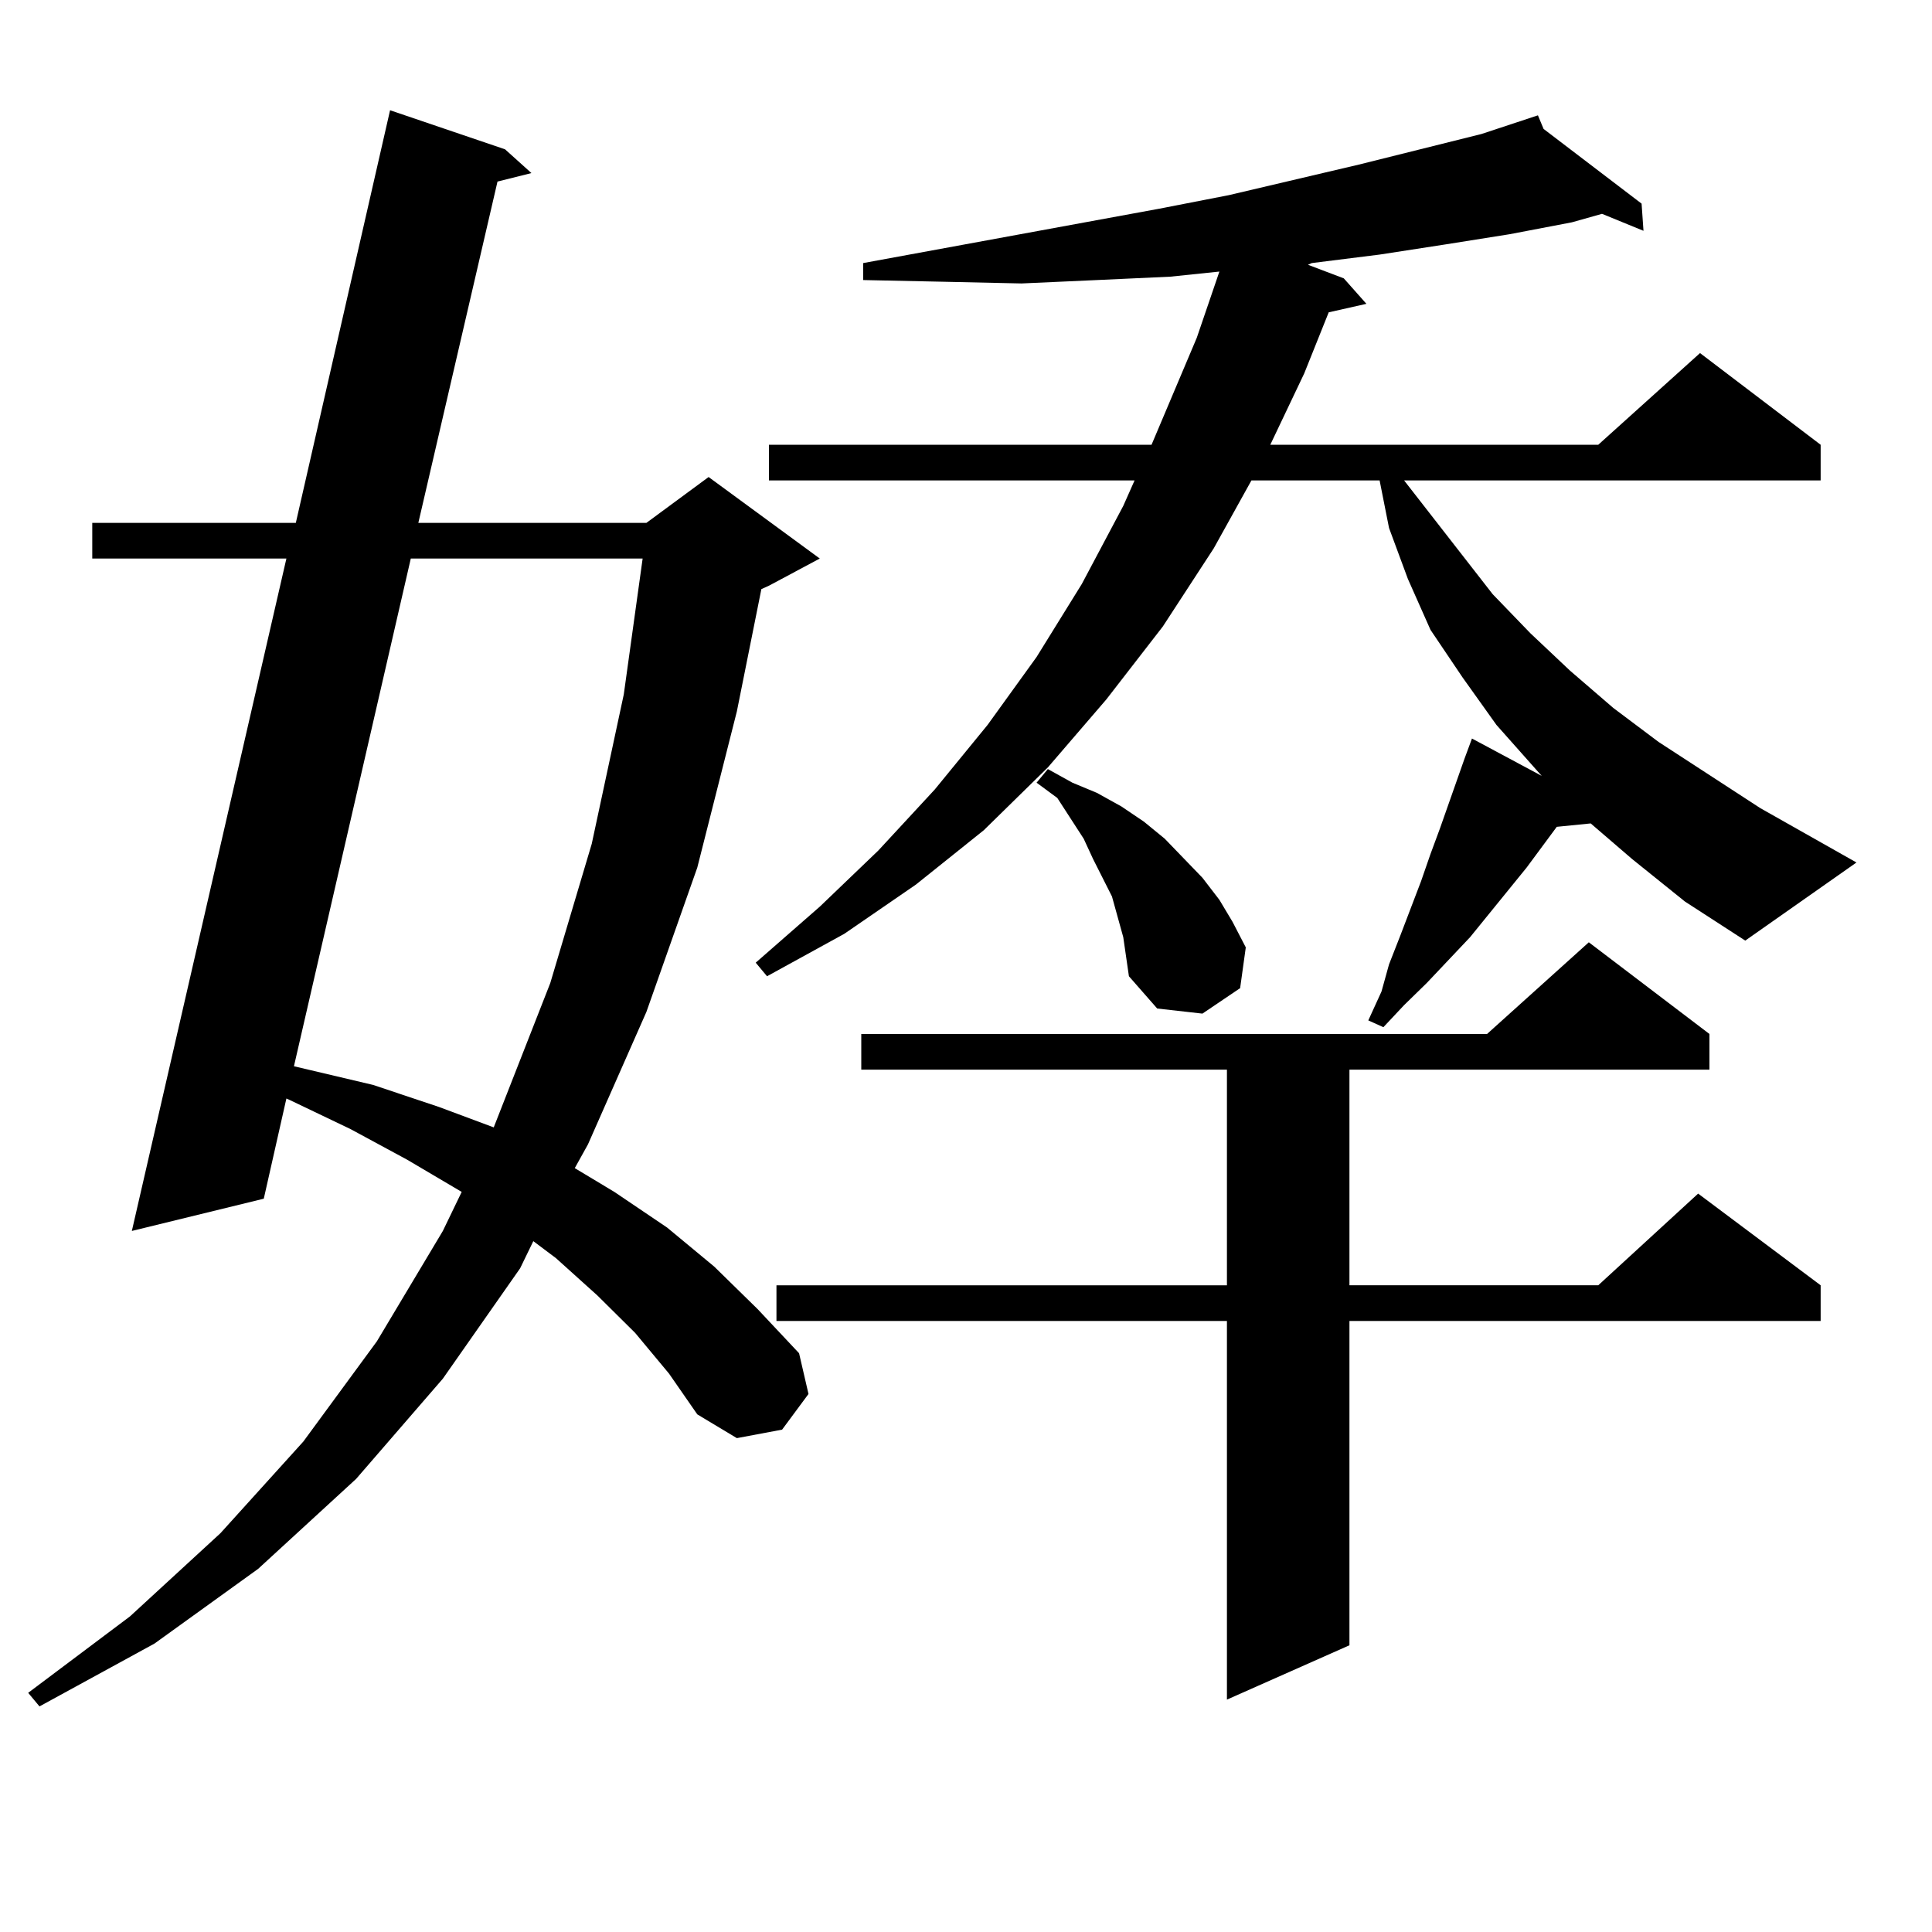 <?xml version="1.0" encoding="utf-8"?>
<!-- Generator: Adobe Illustrator 16.0.0, SVG Export Plug-In . SVG Version: 6.00 Build 0)  -->
<!DOCTYPE svg PUBLIC "-//W3C//DTD SVG 1.1//EN" "http://www.w3.org/Graphics/SVG/1.1/DTD/svg11.dtd">
<svg version="1.1" id="图层_1" xmlns="http://www.w3.org/2000/svg" xmlns:xlink="http://www.w3.org/1999/xlink" x="0px" y="0px"
	 width="1000px" height="1000px" viewBox="0 0 1000 1000" enable-background="new 0 0 1000 1000" xml:space="preserve">
<path d="M328.724,689.875l-19.512-19.336l-21.463-19.336l-11.707-8.789l-6.829,14.063l-39.999,57.129l-44.877,51.855l-50.73,46.582
	l-53.657,38.672l-59.511,32.52l-5.854-7.031l52.682-39.551l46.828-43.066l42.926-47.461l38.048-51.855l34.146-57.129l9.756-20.215
	l-28.292-16.699l-29.268-15.82l-31.219-14.941l-1.951-0.879l-11.707,51.855l-68.291,16.699l79.998-348.047H47.755v-18.457h105.363
	l48.779-213.574l59.511,20.215l13.658,12.305l-17.561,4.395l-40.975,176.66h118.046l32.194-23.73l57.56,42.188l-26.341,14.063
	l-3.902,1.758l-12.683,63.281l-20.487,80.859l-26.341,74.707l-30.243,68.555l-6.829,12.305l20.487,12.305l27.316,18.457
	l24.39,20.215l22.438,21.973l21.463,22.852l4.878,21.094l-13.658,18.457l-23.414,4.395l-20.487-12.305l-14.634-21.094
	L328.724,689.875z M212.629,289.094l-60.486,262.793l40.975,9.668l34.146,11.426l28.292,10.547l29.268-74.707l21.463-72.07
	l16.585-77.344l9.756-70.313H212.629z M844.809,444.66l-21.463-18.457l-17.561,1.758l-15.609,21.094l-29.268,36.035l-22.438,23.73
	l-11.707,11.426l-10.731,11.426l-7.805-3.516l6.829-14.941l3.902-14.063l5.854-14.941l10.731-28.125l4.878-14.063l4.878-13.184
	l12.683-36.035l3.902-10.547l36.097,19.336l-23.414-26.367l-17.561-24.609l-16.585-24.609l-11.707-26.367l-9.756-26.367
	l-4.878-24.609h-66.34l-19.512,35.156l-26.341,40.43l-29.268,37.793l-30.243,35.156l-33.17,32.52l-35.121,28.125l-37.072,25.488
	l-39.999,21.973l-5.854-7.031l33.17-29.004l30.243-29.004l29.268-31.641l27.316-33.398l25.365-35.156l23.414-37.793l21.463-40.43
	l5.854-13.184H397.99v-18.457h198.044l23.414-55.371l11.707-34.277l-25.365,2.637l-38.048,1.758l-39.023,1.758l-39.999-0.879
	l-41.95-0.879v-8.789l153.167-28.125l36.097-7.031l67.315-15.82l63.413-15.82l29.268-9.668l2.927,7.031l50.73,38.672l0.976,14.063
	l-21.463-8.789l-15.609,4.395l-32.194,6.152l-33.17,5.273l-34.146,5.273l-35.121,4.395l-1.951,0.879l18.536,7.031l11.707,13.184
	l-19.512,4.395l-12.683,31.641l-17.561,36.914h169.752l52.682-47.461l62.438,47.461v18.457H726.763l45.853,58.887l19.512,20.215
	l20.487,19.336l22.438,19.336l23.414,17.578l52.682,34.277l49.755,28.125l-57.56,40.43l-31.219-20.215L844.809,444.66z
	 M884.808,535.188v18.457H698.471v111.621h128.777l51.706-47.461l63.413,47.461v18.457H698.471v167.871l-63.413,28.125V683.723
	H401.893v-18.457h233.165V553.645H445.794v-18.457h323.895l52.682-47.461L884.808,535.188z M581.4,485.09l-2.927-10.547
	l-2.927-10.547l-4.878-9.668l-4.878-9.668l-4.878-10.547l-13.658-21.094l-10.731-7.91l5.854-7.031l12.683,7.031l12.683,5.273
	l12.683,7.031l11.707,7.91l10.731,8.789l19.512,20.215l8.78,11.426l6.829,11.426l6.829,13.184l-2.927,21.094l-19.512,13.184
	l-23.414-2.637l-14.634-16.699L581.4,485.09z"/>
</svg>
